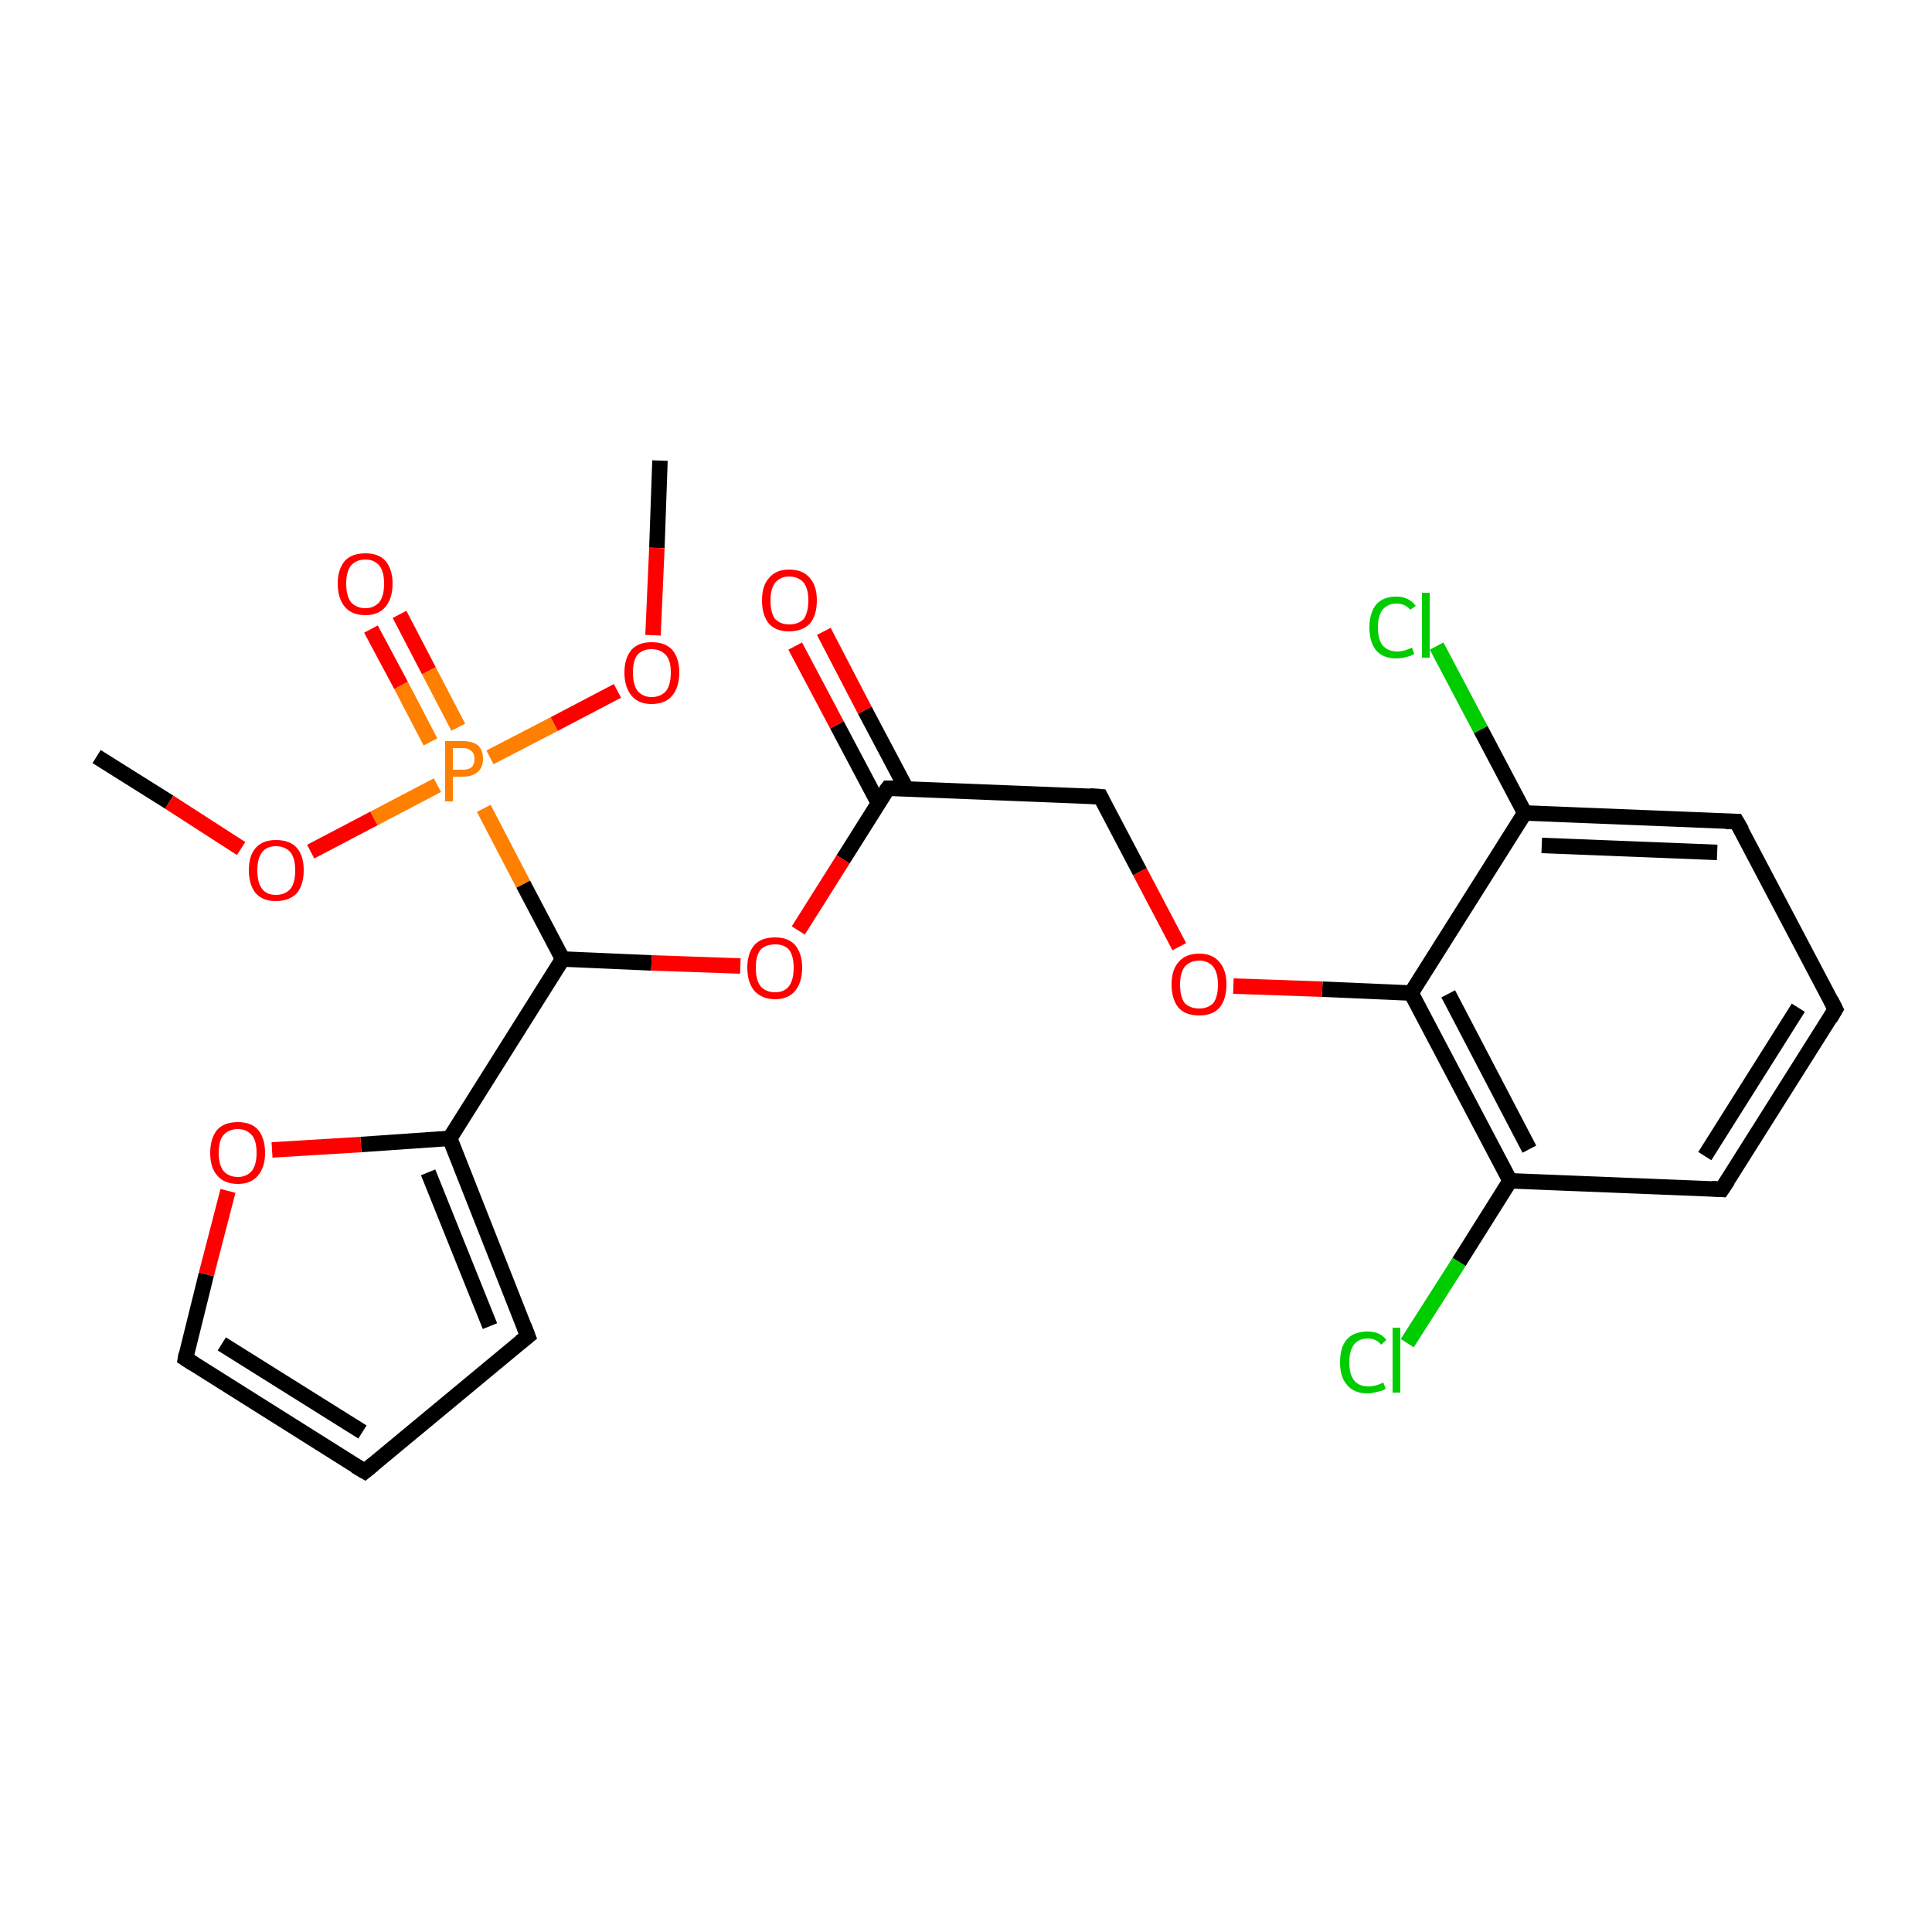<?xml version='1.0' encoding='iso-8859-1'?>
<svg version='1.1' baseProfile='full'
              xmlns='http://www.w3.org/2000/svg'
                      xmlns:rdkit='http://www.rdkit.org/xml'
                      xmlns:xlink='http://www.w3.org/1999/xlink'
                  xml:space='preserve'
width='250px' height='250px' viewBox='0 0 250 250'>
<!-- END OF HEADER -->
<rect style='opacity:1.0;fill:#FFFFFF;stroke:none' width='250.0' height='250.0' x='0.0' y='0.0'> </rect>
<path class='bond-0 atom-0 atom-19' d='M 12.5,97.9 L 21.9,103.8' style='fill:none;fill-rule:evenodd;stroke:#000000;stroke-width:2.0px;stroke-linecap:butt;stroke-linejoin:miter;stroke-opacity:1' />
<path class='bond-0 atom-0 atom-19' d='M 21.9,103.8 L 31.2,109.8' style='fill:none;fill-rule:evenodd;stroke:#FF0000;stroke-width:2.0px;stroke-linecap:butt;stroke-linejoin:miter;stroke-opacity:1' />
<path class='bond-1 atom-1 atom-20' d='M 85.4,59.6 L 85.0,70.9' style='fill:none;fill-rule:evenodd;stroke:#000000;stroke-width:2.0px;stroke-linecap:butt;stroke-linejoin:miter;stroke-opacity:1' />
<path class='bond-1 atom-1 atom-20' d='M 85.0,70.9 L 84.5,82.2' style='fill:none;fill-rule:evenodd;stroke:#FF0000;stroke-width:2.0px;stroke-linecap:butt;stroke-linejoin:miter;stroke-opacity:1' />
<path class='bond-2 atom-2 atom-4' d='M 237.5,130.6 L 222.8,153.9' style='fill:none;fill-rule:evenodd;stroke:#000000;stroke-width:2.0px;stroke-linecap:butt;stroke-linejoin:miter;stroke-opacity:1' />
<path class='bond-2 atom-2 atom-4' d='M 232.7,130.4 L 220.6,149.6' style='fill:none;fill-rule:evenodd;stroke:#000000;stroke-width:2.0px;stroke-linecap:butt;stroke-linejoin:miter;stroke-opacity:1' />
<path class='bond-3 atom-2 atom-5' d='M 237.5,130.6 L 224.7,106.3' style='fill:none;fill-rule:evenodd;stroke:#000000;stroke-width:2.0px;stroke-linecap:butt;stroke-linejoin:miter;stroke-opacity:1' />
<path class='bond-4 atom-3 atom-6' d='M 47.2,190.4 L 68.3,172.9' style='fill:none;fill-rule:evenodd;stroke:#000000;stroke-width:2.0px;stroke-linecap:butt;stroke-linejoin:miter;stroke-opacity:1' />
<path class='bond-5 atom-3 atom-7' d='M 47.2,190.4 L 24.0,175.8' style='fill:none;fill-rule:evenodd;stroke:#000000;stroke-width:2.0px;stroke-linecap:butt;stroke-linejoin:miter;stroke-opacity:1' />
<path class='bond-5 atom-3 atom-7' d='M 46.9,185.3 L 28.7,173.9' style='fill:none;fill-rule:evenodd;stroke:#000000;stroke-width:2.0px;stroke-linecap:butt;stroke-linejoin:miter;stroke-opacity:1' />
<path class='bond-6 atom-4 atom-9' d='M 222.8,153.9 L 195.4,152.8' style='fill:none;fill-rule:evenodd;stroke:#000000;stroke-width:2.0px;stroke-linecap:butt;stroke-linejoin:miter;stroke-opacity:1' />
<path class='bond-7 atom-5 atom-10' d='M 224.7,106.3 L 197.3,105.2' style='fill:none;fill-rule:evenodd;stroke:#000000;stroke-width:2.0px;stroke-linecap:butt;stroke-linejoin:miter;stroke-opacity:1' />
<path class='bond-7 atom-5 atom-10' d='M 222.2,110.3 L 199.5,109.4' style='fill:none;fill-rule:evenodd;stroke:#000000;stroke-width:2.0px;stroke-linecap:butt;stroke-linejoin:miter;stroke-opacity:1' />
<path class='bond-8 atom-6 atom-11' d='M 68.3,172.9 L 58.2,147.3' style='fill:none;fill-rule:evenodd;stroke:#000000;stroke-width:2.0px;stroke-linecap:butt;stroke-linejoin:miter;stroke-opacity:1' />
<path class='bond-8 atom-6 atom-11' d='M 63.4,171.6 L 55.4,151.7' style='fill:none;fill-rule:evenodd;stroke:#000000;stroke-width:2.0px;stroke-linecap:butt;stroke-linejoin:miter;stroke-opacity:1' />
<path class='bond-9 atom-7 atom-21' d='M 24.0,175.8 L 26.7,164.9' style='fill:none;fill-rule:evenodd;stroke:#000000;stroke-width:2.0px;stroke-linecap:butt;stroke-linejoin:miter;stroke-opacity:1' />
<path class='bond-9 atom-7 atom-21' d='M 26.7,164.9 L 29.5,154.1' style='fill:none;fill-rule:evenodd;stroke:#FF0000;stroke-width:2.0px;stroke-linecap:butt;stroke-linejoin:miter;stroke-opacity:1' />
<path class='bond-10 atom-8 atom-12' d='M 142.4,103.1 L 114.9,102.0' style='fill:none;fill-rule:evenodd;stroke:#000000;stroke-width:2.0px;stroke-linecap:butt;stroke-linejoin:miter;stroke-opacity:1' />
<path class='bond-11 atom-8 atom-22' d='M 142.4,103.1 L 147.5,112.8' style='fill:none;fill-rule:evenodd;stroke:#000000;stroke-width:2.0px;stroke-linecap:butt;stroke-linejoin:miter;stroke-opacity:1' />
<path class='bond-11 atom-8 atom-22' d='M 147.5,112.8 L 152.6,122.5' style='fill:none;fill-rule:evenodd;stroke:#FF0000;stroke-width:2.0px;stroke-linecap:butt;stroke-linejoin:miter;stroke-opacity:1' />
<path class='bond-12 atom-9 atom-13' d='M 195.4,152.8 L 182.6,128.5' style='fill:none;fill-rule:evenodd;stroke:#000000;stroke-width:2.0px;stroke-linecap:butt;stroke-linejoin:miter;stroke-opacity:1' />
<path class='bond-12 atom-9 atom-13' d='M 197.9,148.7 L 187.4,128.6' style='fill:none;fill-rule:evenodd;stroke:#000000;stroke-width:2.0px;stroke-linecap:butt;stroke-linejoin:miter;stroke-opacity:1' />
<path class='bond-13 atom-9 atom-15' d='M 195.4,152.8 L 188.8,163.3' style='fill:none;fill-rule:evenodd;stroke:#000000;stroke-width:2.0px;stroke-linecap:butt;stroke-linejoin:miter;stroke-opacity:1' />
<path class='bond-13 atom-9 atom-15' d='M 188.8,163.3 L 182.1,173.8' style='fill:none;fill-rule:evenodd;stroke:#00CC00;stroke-width:2.0px;stroke-linecap:butt;stroke-linejoin:miter;stroke-opacity:1' />
<path class='bond-14 atom-10 atom-13' d='M 197.3,105.2 L 182.6,128.5' style='fill:none;fill-rule:evenodd;stroke:#000000;stroke-width:2.0px;stroke-linecap:butt;stroke-linejoin:miter;stroke-opacity:1' />
<path class='bond-15 atom-10 atom-16' d='M 197.3,105.2 L 191.6,94.4' style='fill:none;fill-rule:evenodd;stroke:#000000;stroke-width:2.0px;stroke-linecap:butt;stroke-linejoin:miter;stroke-opacity:1' />
<path class='bond-15 atom-10 atom-16' d='M 191.6,94.4 L 185.9,83.6' style='fill:none;fill-rule:evenodd;stroke:#00CC00;stroke-width:2.0px;stroke-linecap:butt;stroke-linejoin:miter;stroke-opacity:1' />
<path class='bond-16 atom-11 atom-14' d='M 58.2,147.3 L 72.8,124.1' style='fill:none;fill-rule:evenodd;stroke:#000000;stroke-width:2.0px;stroke-linecap:butt;stroke-linejoin:miter;stroke-opacity:1' />
<path class='bond-17 atom-11 atom-21' d='M 58.2,147.3 L 46.7,148.1' style='fill:none;fill-rule:evenodd;stroke:#000000;stroke-width:2.0px;stroke-linecap:butt;stroke-linejoin:miter;stroke-opacity:1' />
<path class='bond-17 atom-11 atom-21' d='M 46.7,148.1 L 35.2,148.8' style='fill:none;fill-rule:evenodd;stroke:#FF0000;stroke-width:2.0px;stroke-linecap:butt;stroke-linejoin:miter;stroke-opacity:1' />
<path class='bond-18 atom-12 atom-17' d='M 117.3,102.1 L 111.9,91.9' style='fill:none;fill-rule:evenodd;stroke:#000000;stroke-width:2.0px;stroke-linecap:butt;stroke-linejoin:miter;stroke-opacity:1' />
<path class='bond-18 atom-12 atom-17' d='M 111.9,91.9 L 106.6,81.7' style='fill:none;fill-rule:evenodd;stroke:#FF0000;stroke-width:2.0px;stroke-linecap:butt;stroke-linejoin:miter;stroke-opacity:1' />
<path class='bond-18 atom-12 atom-17' d='M 113.7,104.0 L 108.3,93.8' style='fill:none;fill-rule:evenodd;stroke:#000000;stroke-width:2.0px;stroke-linecap:butt;stroke-linejoin:miter;stroke-opacity:1' />
<path class='bond-18 atom-12 atom-17' d='M 108.3,93.8 L 102.9,83.6' style='fill:none;fill-rule:evenodd;stroke:#FF0000;stroke-width:2.0px;stroke-linecap:butt;stroke-linejoin:miter;stroke-opacity:1' />
<path class='bond-19 atom-12 atom-23' d='M 114.9,102.0 L 109.1,111.2' style='fill:none;fill-rule:evenodd;stroke:#000000;stroke-width:2.0px;stroke-linecap:butt;stroke-linejoin:miter;stroke-opacity:1' />
<path class='bond-19 atom-12 atom-23' d='M 109.1,111.2 L 103.3,120.4' style='fill:none;fill-rule:evenodd;stroke:#FF0000;stroke-width:2.0px;stroke-linecap:butt;stroke-linejoin:miter;stroke-opacity:1' />
<path class='bond-20 atom-13 atom-22' d='M 182.6,128.5 L 171.1,128.0' style='fill:none;fill-rule:evenodd;stroke:#000000;stroke-width:2.0px;stroke-linecap:butt;stroke-linejoin:miter;stroke-opacity:1' />
<path class='bond-20 atom-13 atom-22' d='M 171.1,128.0 L 159.6,127.6' style='fill:none;fill-rule:evenodd;stroke:#FF0000;stroke-width:2.0px;stroke-linecap:butt;stroke-linejoin:miter;stroke-opacity:1' />
<path class='bond-21 atom-14 atom-23' d='M 72.8,124.1 L 84.3,124.6' style='fill:none;fill-rule:evenodd;stroke:#000000;stroke-width:2.0px;stroke-linecap:butt;stroke-linejoin:miter;stroke-opacity:1' />
<path class='bond-21 atom-14 atom-23' d='M 84.3,124.6 L 95.8,125.0' style='fill:none;fill-rule:evenodd;stroke:#FF0000;stroke-width:2.0px;stroke-linecap:butt;stroke-linejoin:miter;stroke-opacity:1' />
<path class='bond-22 atom-14 atom-24' d='M 72.8,124.1 L 67.7,114.4' style='fill:none;fill-rule:evenodd;stroke:#000000;stroke-width:2.0px;stroke-linecap:butt;stroke-linejoin:miter;stroke-opacity:1' />
<path class='bond-22 atom-14 atom-24' d='M 67.7,114.4 L 62.6,104.6' style='fill:none;fill-rule:evenodd;stroke:#FF7F00;stroke-width:2.0px;stroke-linecap:butt;stroke-linejoin:miter;stroke-opacity:1' />
<path class='bond-23 atom-18 atom-24' d='M 51.7,79.5 L 55.5,86.8' style='fill:none;fill-rule:evenodd;stroke:#FF0000;stroke-width:2.0px;stroke-linecap:butt;stroke-linejoin:miter;stroke-opacity:1' />
<path class='bond-23 atom-18 atom-24' d='M 55.5,86.8 L 59.3,94.1' style='fill:none;fill-rule:evenodd;stroke:#FF7F00;stroke-width:2.0px;stroke-linecap:butt;stroke-linejoin:miter;stroke-opacity:1' />
<path class='bond-23 atom-18 atom-24' d='M 48.0,81.4 L 51.9,88.7' style='fill:none;fill-rule:evenodd;stroke:#FF0000;stroke-width:2.0px;stroke-linecap:butt;stroke-linejoin:miter;stroke-opacity:1' />
<path class='bond-23 atom-18 atom-24' d='M 51.9,88.7 L 55.7,96.0' style='fill:none;fill-rule:evenodd;stroke:#FF7F00;stroke-width:2.0px;stroke-linecap:butt;stroke-linejoin:miter;stroke-opacity:1' />
<path class='bond-24 atom-19 atom-24' d='M 40.2,110.2 L 48.4,105.9' style='fill:none;fill-rule:evenodd;stroke:#FF0000;stroke-width:2.0px;stroke-linecap:butt;stroke-linejoin:miter;stroke-opacity:1' />
<path class='bond-24 atom-19 atom-24' d='M 48.4,105.9 L 56.6,101.6' style='fill:none;fill-rule:evenodd;stroke:#FF7F00;stroke-width:2.0px;stroke-linecap:butt;stroke-linejoin:miter;stroke-opacity:1' />
<path class='bond-25 atom-20 atom-24' d='M 79.9,89.4 L 71.7,93.7' style='fill:none;fill-rule:evenodd;stroke:#FF0000;stroke-width:2.0px;stroke-linecap:butt;stroke-linejoin:miter;stroke-opacity:1' />
<path class='bond-25 atom-20 atom-24' d='M 71.7,93.7 L 63.4,98.0' style='fill:none;fill-rule:evenodd;stroke:#FF7F00;stroke-width:2.0px;stroke-linecap:butt;stroke-linejoin:miter;stroke-opacity:1' />
<path d='M 236.8,131.8 L 237.5,130.6 L 236.9,129.4' style='fill:none;stroke:#000000;stroke-width:2.0px;stroke-linecap:butt;stroke-linejoin:miter;stroke-opacity:1;' />
<path d='M 48.3,189.5 L 47.2,190.4 L 46.0,189.7' style='fill:none;stroke:#000000;stroke-width:2.0px;stroke-linecap:butt;stroke-linejoin:miter;stroke-opacity:1;' />
<path d='M 223.6,152.7 L 222.8,153.9 L 221.5,153.8' style='fill:none;stroke:#000000;stroke-width:2.0px;stroke-linecap:butt;stroke-linejoin:miter;stroke-opacity:1;' />
<path d='M 225.4,107.5 L 224.7,106.3 L 223.3,106.3' style='fill:none;stroke:#000000;stroke-width:2.0px;stroke-linecap:butt;stroke-linejoin:miter;stroke-opacity:1;' />
<path d='M 67.3,173.7 L 68.3,172.9 L 67.8,171.6' style='fill:none;stroke:#000000;stroke-width:2.0px;stroke-linecap:butt;stroke-linejoin:miter;stroke-opacity:1;' />
<path d='M 25.1,176.5 L 24.0,175.8 L 24.1,175.2' style='fill:none;stroke:#000000;stroke-width:2.0px;stroke-linecap:butt;stroke-linejoin:miter;stroke-opacity:1;' />
<path d='M 141.0,103.0 L 142.4,103.1 L 142.6,103.5' style='fill:none;stroke:#000000;stroke-width:2.0px;stroke-linecap:butt;stroke-linejoin:miter;stroke-opacity:1;' />
<path d='M 116.3,102.0 L 114.9,102.0 L 114.6,102.4' style='fill:none;stroke:#000000;stroke-width:2.0px;stroke-linecap:butt;stroke-linejoin:miter;stroke-opacity:1;' />
<path class='atom-15' d='M 173.4 176.3
Q 173.4 174.3, 174.3 173.3
Q 175.2 172.3, 177.0 172.3
Q 178.6 172.3, 179.4 173.4
L 178.7 174.0
Q 178.1 173.2, 177.0 173.2
Q 175.8 173.2, 175.2 174.0
Q 174.6 174.8, 174.6 176.3
Q 174.6 177.8, 175.2 178.6
Q 175.8 179.4, 177.1 179.4
Q 178.0 179.4, 179.0 178.9
L 179.3 179.7
Q 178.9 180.0, 178.2 180.1
Q 177.6 180.3, 176.9 180.3
Q 175.2 180.3, 174.3 179.2
Q 173.4 178.2, 173.4 176.3
' fill='#00CC00'/>
<path class='atom-15' d='M 180.2 171.8
L 181.2 171.8
L 181.2 180.2
L 180.2 180.2
L 180.2 171.8
' fill='#00CC00'/>
<path class='atom-16' d='M 177.2 81.2
Q 177.2 79.3, 178.1 78.2
Q 179.0 77.2, 180.7 77.2
Q 182.3 77.2, 183.2 78.4
L 182.5 78.9
Q 181.8 78.1, 180.7 78.1
Q 179.6 78.1, 178.9 78.9
Q 178.3 79.7, 178.3 81.2
Q 178.3 82.7, 178.9 83.5
Q 179.6 84.3, 180.8 84.3
Q 181.7 84.3, 182.7 83.8
L 183.0 84.6
Q 182.6 84.9, 182.0 85.0
Q 181.4 85.2, 180.7 85.2
Q 179.0 85.2, 178.1 84.2
Q 177.2 83.1, 177.2 81.2
' fill='#00CC00'/>
<path class='atom-16' d='M 184.0 76.7
L 185.0 76.7
L 185.0 85.1
L 184.0 85.1
L 184.0 76.7
' fill='#00CC00'/>
<path class='atom-17' d='M 98.6 77.7
Q 98.6 75.8, 99.5 74.8
Q 100.4 73.7, 102.1 73.7
Q 103.9 73.7, 104.8 74.8
Q 105.7 75.8, 105.7 77.7
Q 105.7 79.6, 104.8 80.7
Q 103.8 81.7, 102.1 81.7
Q 100.4 81.7, 99.5 80.7
Q 98.6 79.6, 98.6 77.7
M 102.1 80.8
Q 103.3 80.8, 104.0 80.1
Q 104.6 79.2, 104.6 77.7
Q 104.6 76.2, 104.0 75.4
Q 103.3 74.6, 102.1 74.6
Q 101.0 74.6, 100.3 75.4
Q 99.7 76.2, 99.7 77.7
Q 99.7 79.3, 100.3 80.1
Q 101.0 80.8, 102.1 80.8
' fill='#FF0000'/>
<path class='atom-18' d='M 43.7 75.5
Q 43.7 73.7, 44.6 72.6
Q 45.5 71.6, 47.3 71.6
Q 49.0 71.6, 49.9 72.6
Q 50.8 73.7, 50.8 75.5
Q 50.8 77.4, 49.9 78.5
Q 49.0 79.6, 47.3 79.6
Q 45.5 79.6, 44.6 78.5
Q 43.7 77.4, 43.7 75.5
M 47.3 78.7
Q 48.4 78.7, 49.1 77.9
Q 49.7 77.1, 49.7 75.5
Q 49.7 74.0, 49.1 73.2
Q 48.4 72.4, 47.3 72.4
Q 46.1 72.4, 45.4 73.2
Q 44.8 74.0, 44.8 75.5
Q 44.8 77.1, 45.4 77.9
Q 46.1 78.7, 47.3 78.7
' fill='#FF0000'/>
<path class='atom-19' d='M 32.2 112.6
Q 32.2 110.7, 33.1 109.7
Q 34.0 108.7, 35.7 108.7
Q 37.5 108.7, 38.4 109.7
Q 39.3 110.7, 39.3 112.6
Q 39.3 114.5, 38.4 115.6
Q 37.4 116.6, 35.7 116.6
Q 34.0 116.6, 33.1 115.6
Q 32.2 114.5, 32.2 112.6
M 35.7 115.8
Q 36.9 115.8, 37.6 115.0
Q 38.2 114.2, 38.2 112.6
Q 38.2 111.1, 37.6 110.3
Q 36.9 109.5, 35.7 109.5
Q 34.5 109.5, 33.9 110.3
Q 33.3 111.1, 33.3 112.6
Q 33.3 114.2, 33.9 115.0
Q 34.5 115.8, 35.7 115.8
' fill='#FF0000'/>
<path class='atom-20' d='M 80.8 87.0
Q 80.8 85.2, 81.7 84.1
Q 82.6 83.1, 84.3 83.1
Q 86.1 83.1, 87.0 84.1
Q 87.9 85.2, 87.9 87.0
Q 87.9 88.9, 87.0 90.0
Q 86.1 91.1, 84.3 91.1
Q 82.6 91.1, 81.7 90.0
Q 80.8 88.9, 80.8 87.0
M 84.3 90.2
Q 85.5 90.2, 86.2 89.4
Q 86.8 88.6, 86.8 87.0
Q 86.8 85.5, 86.2 84.8
Q 85.5 84.0, 84.3 84.0
Q 83.2 84.0, 82.5 84.7
Q 81.9 85.5, 81.9 87.0
Q 81.9 88.6, 82.5 89.4
Q 83.2 90.2, 84.3 90.2
' fill='#FF0000'/>
<path class='atom-21' d='M 27.2 149.2
Q 27.2 147.3, 28.1 146.2
Q 29.0 145.2, 30.8 145.2
Q 32.5 145.2, 33.4 146.2
Q 34.3 147.3, 34.3 149.2
Q 34.3 151.0, 33.4 152.1
Q 32.5 153.2, 30.8 153.2
Q 29.0 153.2, 28.1 152.1
Q 27.2 151.1, 27.2 149.2
M 30.8 152.3
Q 31.9 152.3, 32.6 151.5
Q 33.2 150.7, 33.2 149.2
Q 33.2 147.6, 32.6 146.9
Q 31.9 146.1, 30.8 146.1
Q 29.6 146.1, 28.9 146.9
Q 28.3 147.6, 28.3 149.2
Q 28.3 150.7, 28.9 151.5
Q 29.6 152.3, 30.8 152.3
' fill='#FF0000'/>
<path class='atom-22' d='M 151.6 127.4
Q 151.6 125.5, 152.5 124.5
Q 153.4 123.4, 155.2 123.4
Q 156.9 123.4, 157.8 124.5
Q 158.7 125.5, 158.7 127.4
Q 158.7 129.3, 157.8 130.4
Q 156.9 131.4, 155.2 131.4
Q 153.4 131.4, 152.5 130.4
Q 151.6 129.3, 151.6 127.4
M 155.2 130.5
Q 156.3 130.5, 157.0 129.8
Q 157.6 129.0, 157.6 127.4
Q 157.6 125.9, 157.0 125.1
Q 156.3 124.3, 155.2 124.3
Q 154.0 124.3, 153.3 125.1
Q 152.7 125.9, 152.7 127.4
Q 152.7 129.0, 153.3 129.8
Q 154.0 130.5, 155.2 130.5
' fill='#FF0000'/>
<path class='atom-23' d='M 96.7 125.2
Q 96.7 123.4, 97.6 122.3
Q 98.5 121.3, 100.3 121.3
Q 102.0 121.3, 102.9 122.3
Q 103.8 123.4, 103.8 125.2
Q 103.8 127.1, 102.9 128.2
Q 102.0 129.3, 100.3 129.3
Q 98.6 129.3, 97.6 128.2
Q 96.7 127.1, 96.7 125.2
M 100.3 128.4
Q 101.5 128.4, 102.1 127.6
Q 102.7 126.8, 102.7 125.2
Q 102.7 123.7, 102.1 122.9
Q 101.5 122.2, 100.3 122.2
Q 99.1 122.2, 98.4 122.9
Q 97.8 123.7, 97.8 125.2
Q 97.8 126.8, 98.4 127.6
Q 99.1 128.4, 100.3 128.4
' fill='#FF0000'/>
<path class='atom-24' d='M 59.9 95.9
Q 61.2 95.9, 61.9 96.5
Q 62.5 97.1, 62.5 98.2
Q 62.5 99.3, 61.8 99.9
Q 61.1 100.5, 59.9 100.5
L 58.6 100.5
L 58.6 103.7
L 57.6 103.7
L 57.6 95.9
L 59.9 95.9
M 59.9 99.6
Q 60.6 99.6, 61.0 99.3
Q 61.4 98.9, 61.4 98.2
Q 61.4 97.5, 61.0 97.2
Q 60.6 96.8, 59.9 96.8
L 58.6 96.8
L 58.6 99.6
L 59.9 99.6
' fill='#FF7F00'/>
</svg>
